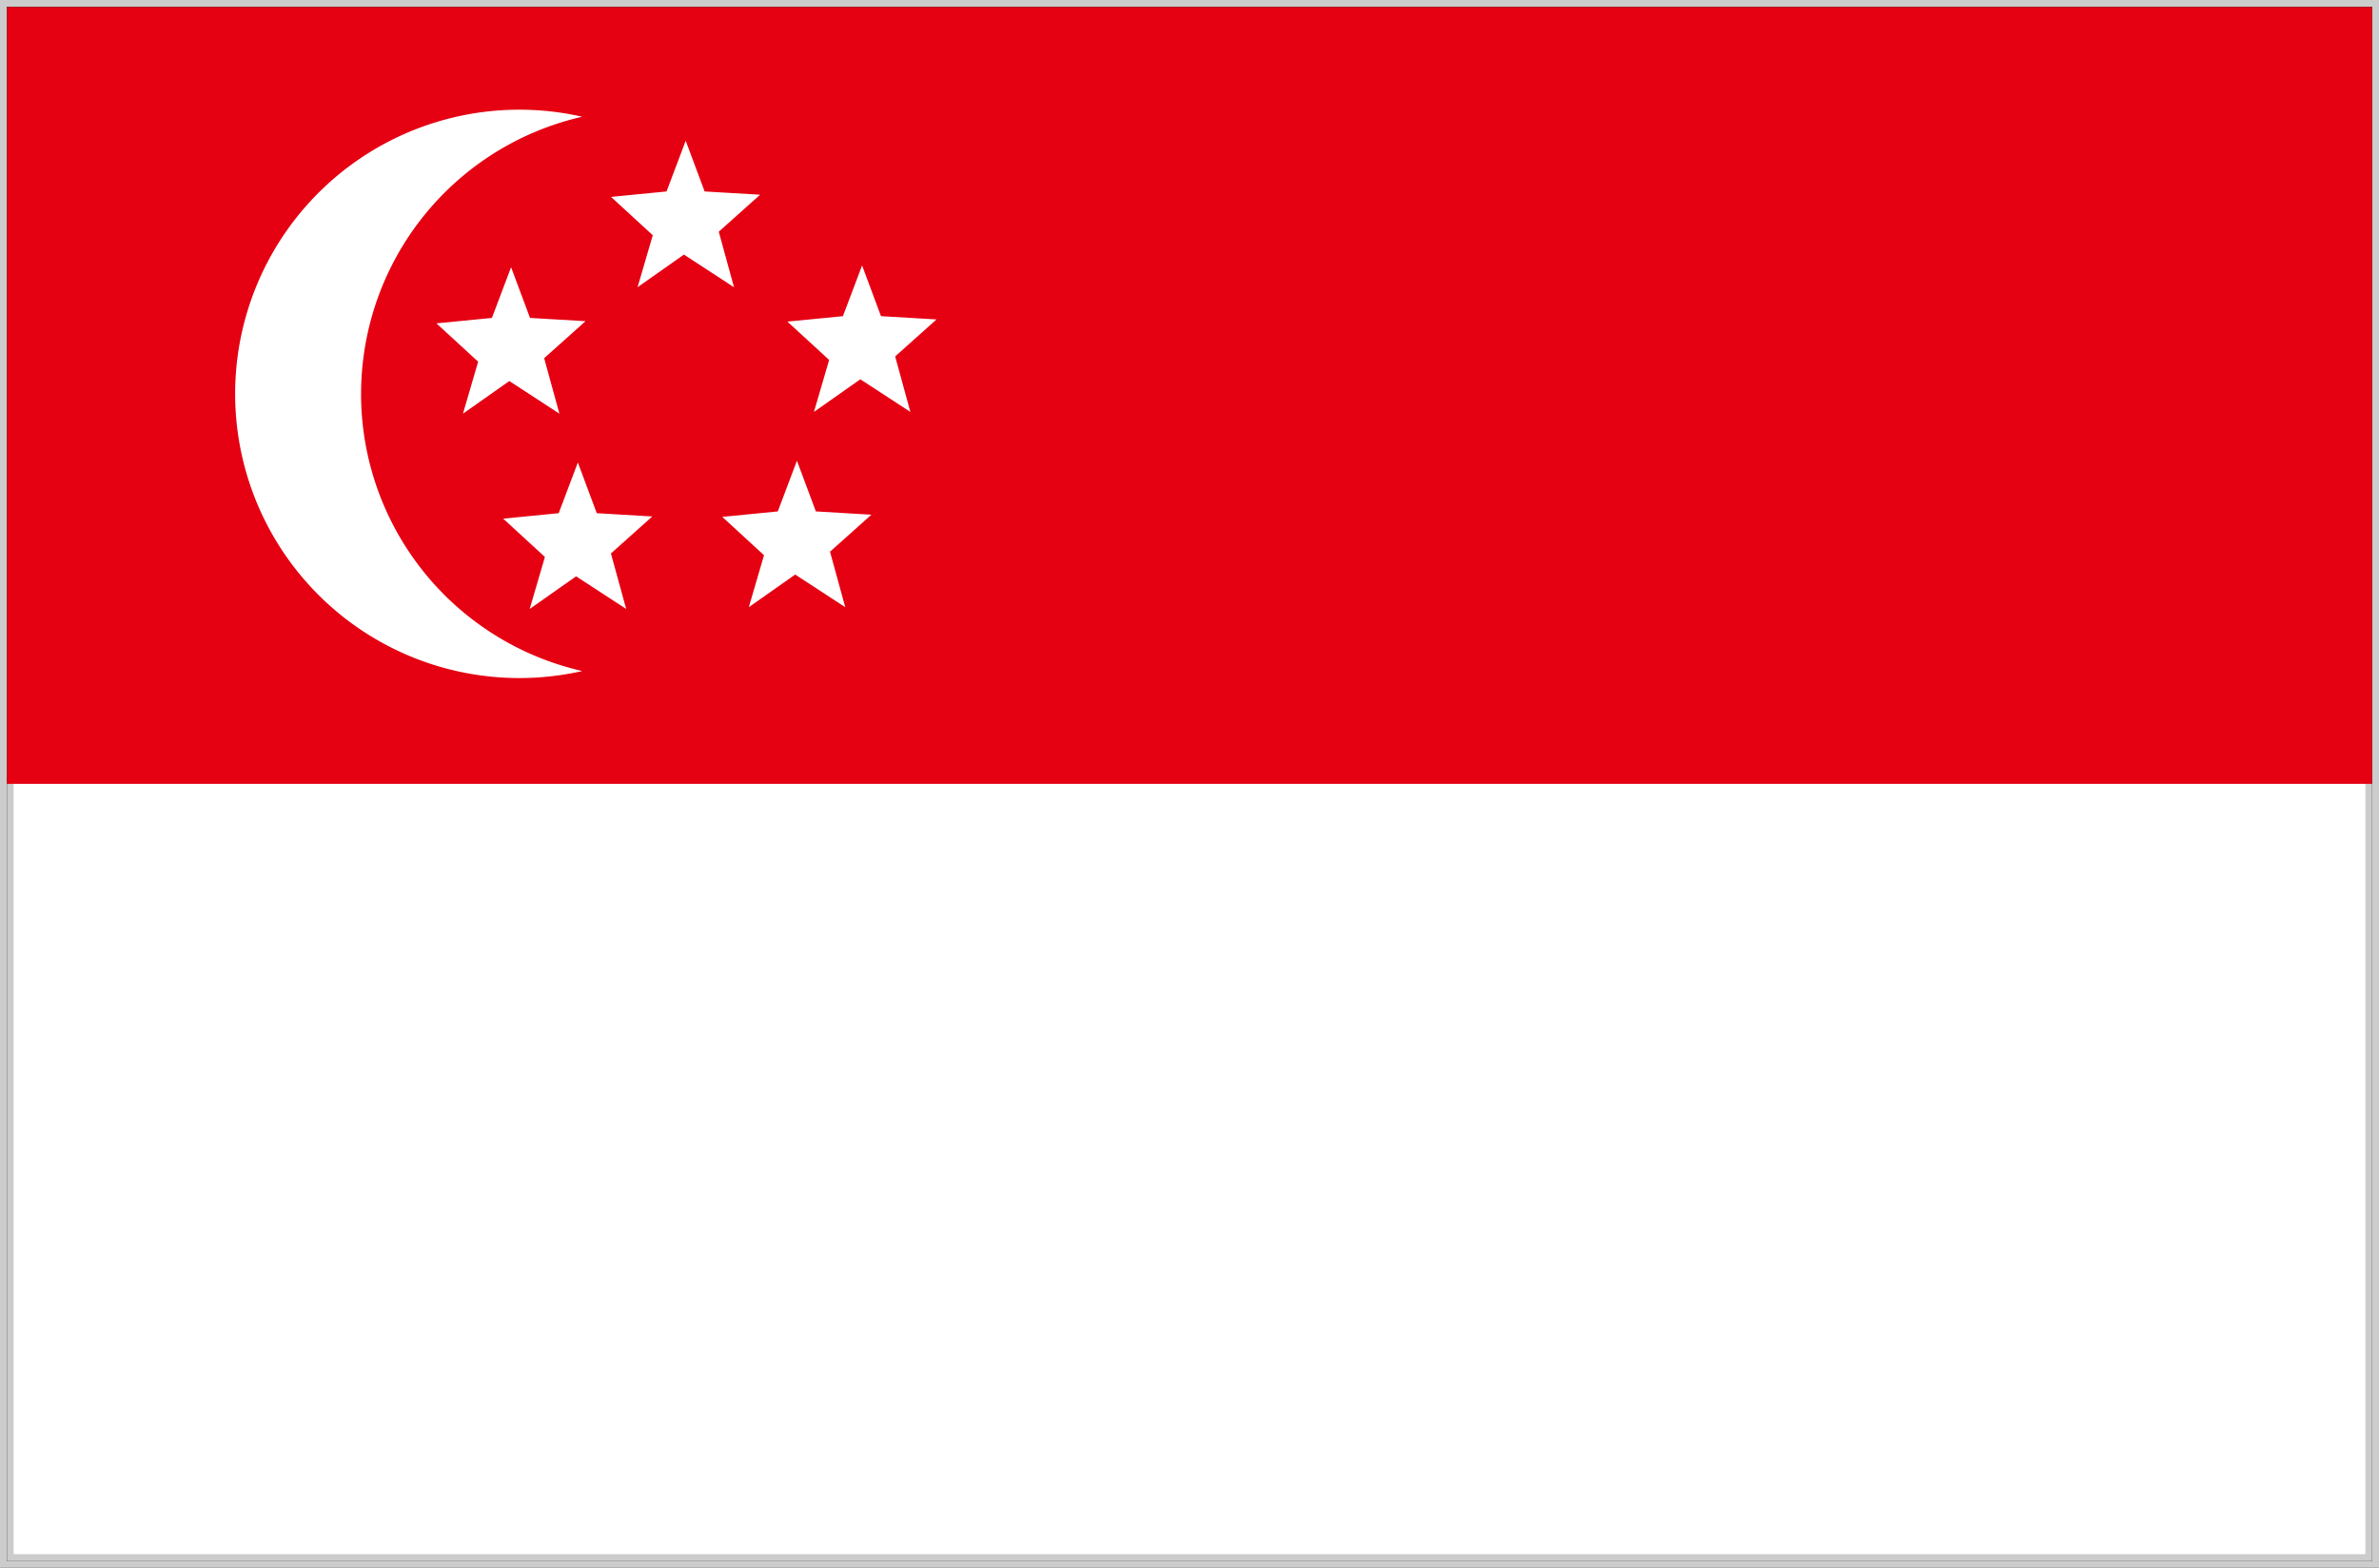 <svg xmlns="http://www.w3.org/2000/svg" viewBox="0 0 175 115.343"><rect x="0" y="0" width="175" height="115.343" fill="#333333" stroke="none"/><defs><style>.cls-3{fill:#fff}</style></defs><g id="レイヤー_2" data-name="レイヤー 2"><g id="レイヤー_6" data-name="レイヤー 6"><g id="シンガポール"><path stroke-miterlimit="10" stroke="#ccc" fill="#fff" d="M.5.5h174v114.343H.5z"/><path fill="#e50012" d="M.5.5h174v57.171H.5z"/><path class="cls-3" d="M26.562 28.978A20.915 20.915 0 0142.83 8.588a20.908 20.908 0 100 40.78 20.915 20.915 0 01-16.27-20.39zm23.879-18.624l-1.41 3.732-4.083.4 3.07 2.82-1.118 3.826 3.412-2.402 3.683 2.402-1.121-4.084 3.042-2.722-4.083-.24-1.392-3.732z"/><path class="cls-3" d="M37.596 19.658l-1.41 3.732-4.084.4 3.071 2.821-1.118 3.824 3.412-2.402 3.683 2.402-1.121-4.083 3.043-2.722-4.084-.24-1.392-3.732zm25.82-.13l-1.411 3.733-4.083.4 3.07 2.82-1.118 3.825 3.412-2.401 3.683 2.401-1.121-4.083 3.043-2.722-4.084-.24-1.391-3.733zm-4.792 14.366l-1.41 3.732-4.083.401 3.07 2.821-1.118 3.824 3.412-2.402 3.683 2.402-1.121-4.083 3.043-2.723-4.084-.24-1.392-3.732zm-16.116.129l-1.41 3.733-4.084.4 3.07 2.821-1.118 3.824 3.412-2.401 3.684 2.401-1.121-4.083 3.042-2.722-4.084-.24-1.391-3.733z"/><path fill="none" stroke="#231815" stroke-width=".016" stroke-miterlimit="10" d="M.5.5h174v114.343H.5z"/></g></g></g></svg>